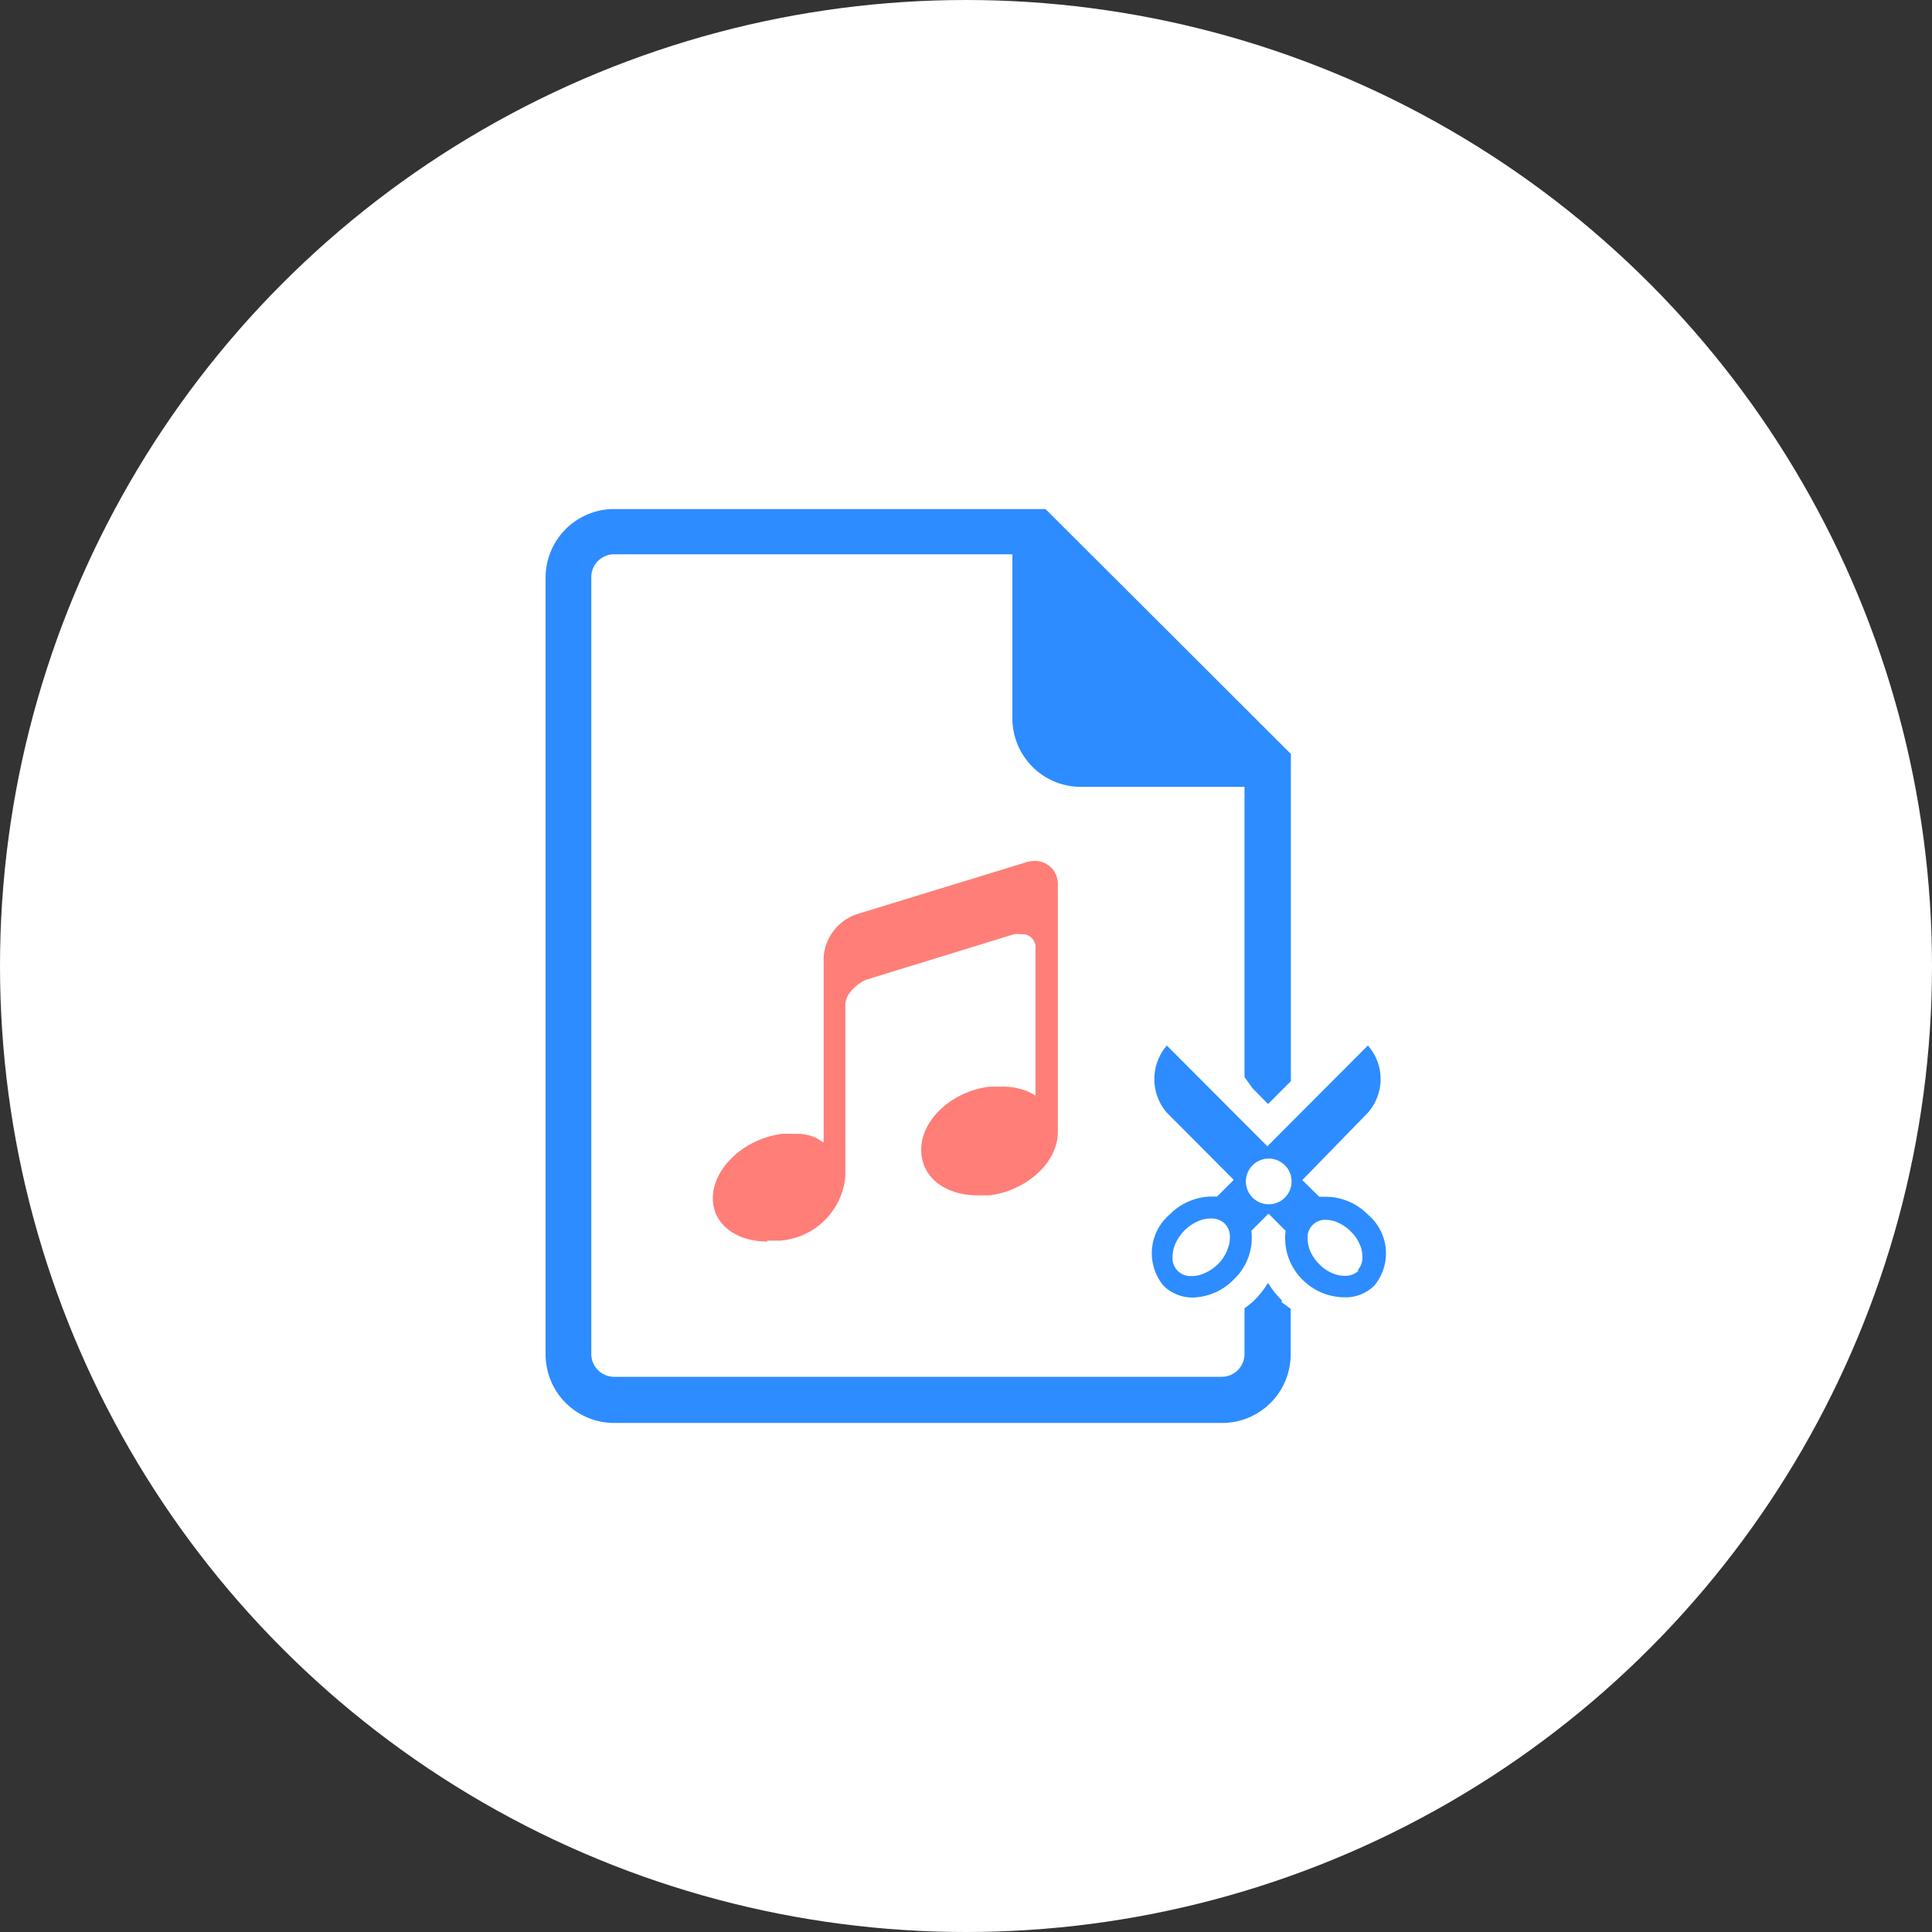 <svg id="VCU" xmlns="http://www.w3.org/2000/svg" viewBox="0 0 84.56 84.56"><rect x="0" y="0" width="84.56" height="84.56" fill="#333333" stroke="none"/><defs><style>.cls-1{fill:#fff;}.cls-2{fill:#ff7e78;}.cls-3{fill:#2d8cff;}</style></defs><title>video-editor</title><circle class="cls-1" cx="42.28" cy="42.28" r="42.28"/><path class="cls-2" d="M33.6,54.34c-1.42,0-2.4-.78-2.4-1.89,0-1.32,1.35-2.59,3-2.82a5.8,5.8,0,0,1,.59,0,1.92,1.92,0,0,1,1,.21l.26.17V41.89A2.14,2.14,0,0,1,37.54,40l7.37-2.26a1.32,1.32,0,0,1,.39-.06,1,1,0,0,1,1,1h0V49.55c0,1.32-1.35,2.56-3,2.77h-.48c-1.47,0-2.5-.8-2.5-2,0-1.32,1.35-2.56,3-2.76h.49a2.84,2.84,0,0,1,1.26.25l.25.14V41.52a.57.57,0,0,0-.5-.63h-.11a1.26,1.26,0,0,0-.33,0l-6.5,2S37,43.3,37,44v7.49a3.1,3.1,0,0,1-2.86,2.81h-.57"/><path class="cls-3" d="M56.1,56.91a4,4,0,0,1-.6-.76,4,4,0,0,1-.6.76,3.65,3.65,0,0,1-.43.35v2a1,1,0,0,1-1,1H26.88a1,1,0,0,1-1-1v-34a1,1,0,0,1,1-1H44.31v7.18a3,3,0,0,0,3,3h7.16v12.7l.35.49.68.69,1-1V33L45.76,22.28H26.88a3,3,0,0,0-3,3v34a3,3,0,0,0,3,3H53.49a3,3,0,0,0,3-3v-2L56.1,57"/><path class="cls-3" d="M59.88,53.17a2.6,2.6,0,0,0-1.81-.79h-.33L57,51.65l2.87-2.95a2.22,2.22,0,0,0,0-2.94l-4.4,4.41-4.4-4.41a2.25,2.25,0,0,0,0,2.94L54,51.64l-.73.73H53a2.64,2.64,0,0,0-1.81.79,2.23,2.23,0,0,0-.26,3.12,1.81,1.81,0,0,0,1.3.51A2.6,2.6,0,0,0,54,56a2.51,2.51,0,0,0,.77-2.13l.75-.75.75.75A2.54,2.54,0,0,0,57,56a2.6,2.6,0,0,0,1.85.78,1.78,1.78,0,0,0,1.3-.51A2.21,2.21,0,0,0,59.88,53.17Zm-6.17,1.56a1.86,1.86,0,0,1-1,1,1.31,1.31,0,0,1-.56.12.78.78,0,0,1-.83-.73V55a1.47,1.47,0,0,1,.12-.55,1.91,1.91,0,0,1,1-1,1.38,1.38,0,0,1,.56-.12.84.84,0,0,1,.61.23.83.83,0,0,1,.22.6,1.3,1.3,0,0,1-.12.55m1.82-2a1,1,0,1,1,1-1h0a1,1,0,0,1-1,1m3.94,2.9a.84.84,0,0,1-.61.23,1.38,1.38,0,0,1-.56-.12,1.82,1.82,0,0,1-.56-.39,2,2,0,0,1-.39-.56,1.69,1.69,0,0,1-.12-.55.77.77,0,0,1,.71-.83H58a1.31,1.31,0,0,1,.56.12,1.82,1.82,0,0,1,.56.39,1.67,1.67,0,0,1,.39.56,1.3,1.3,0,0,1,.12.55.83.83,0,0,1-.22.6"/></svg>